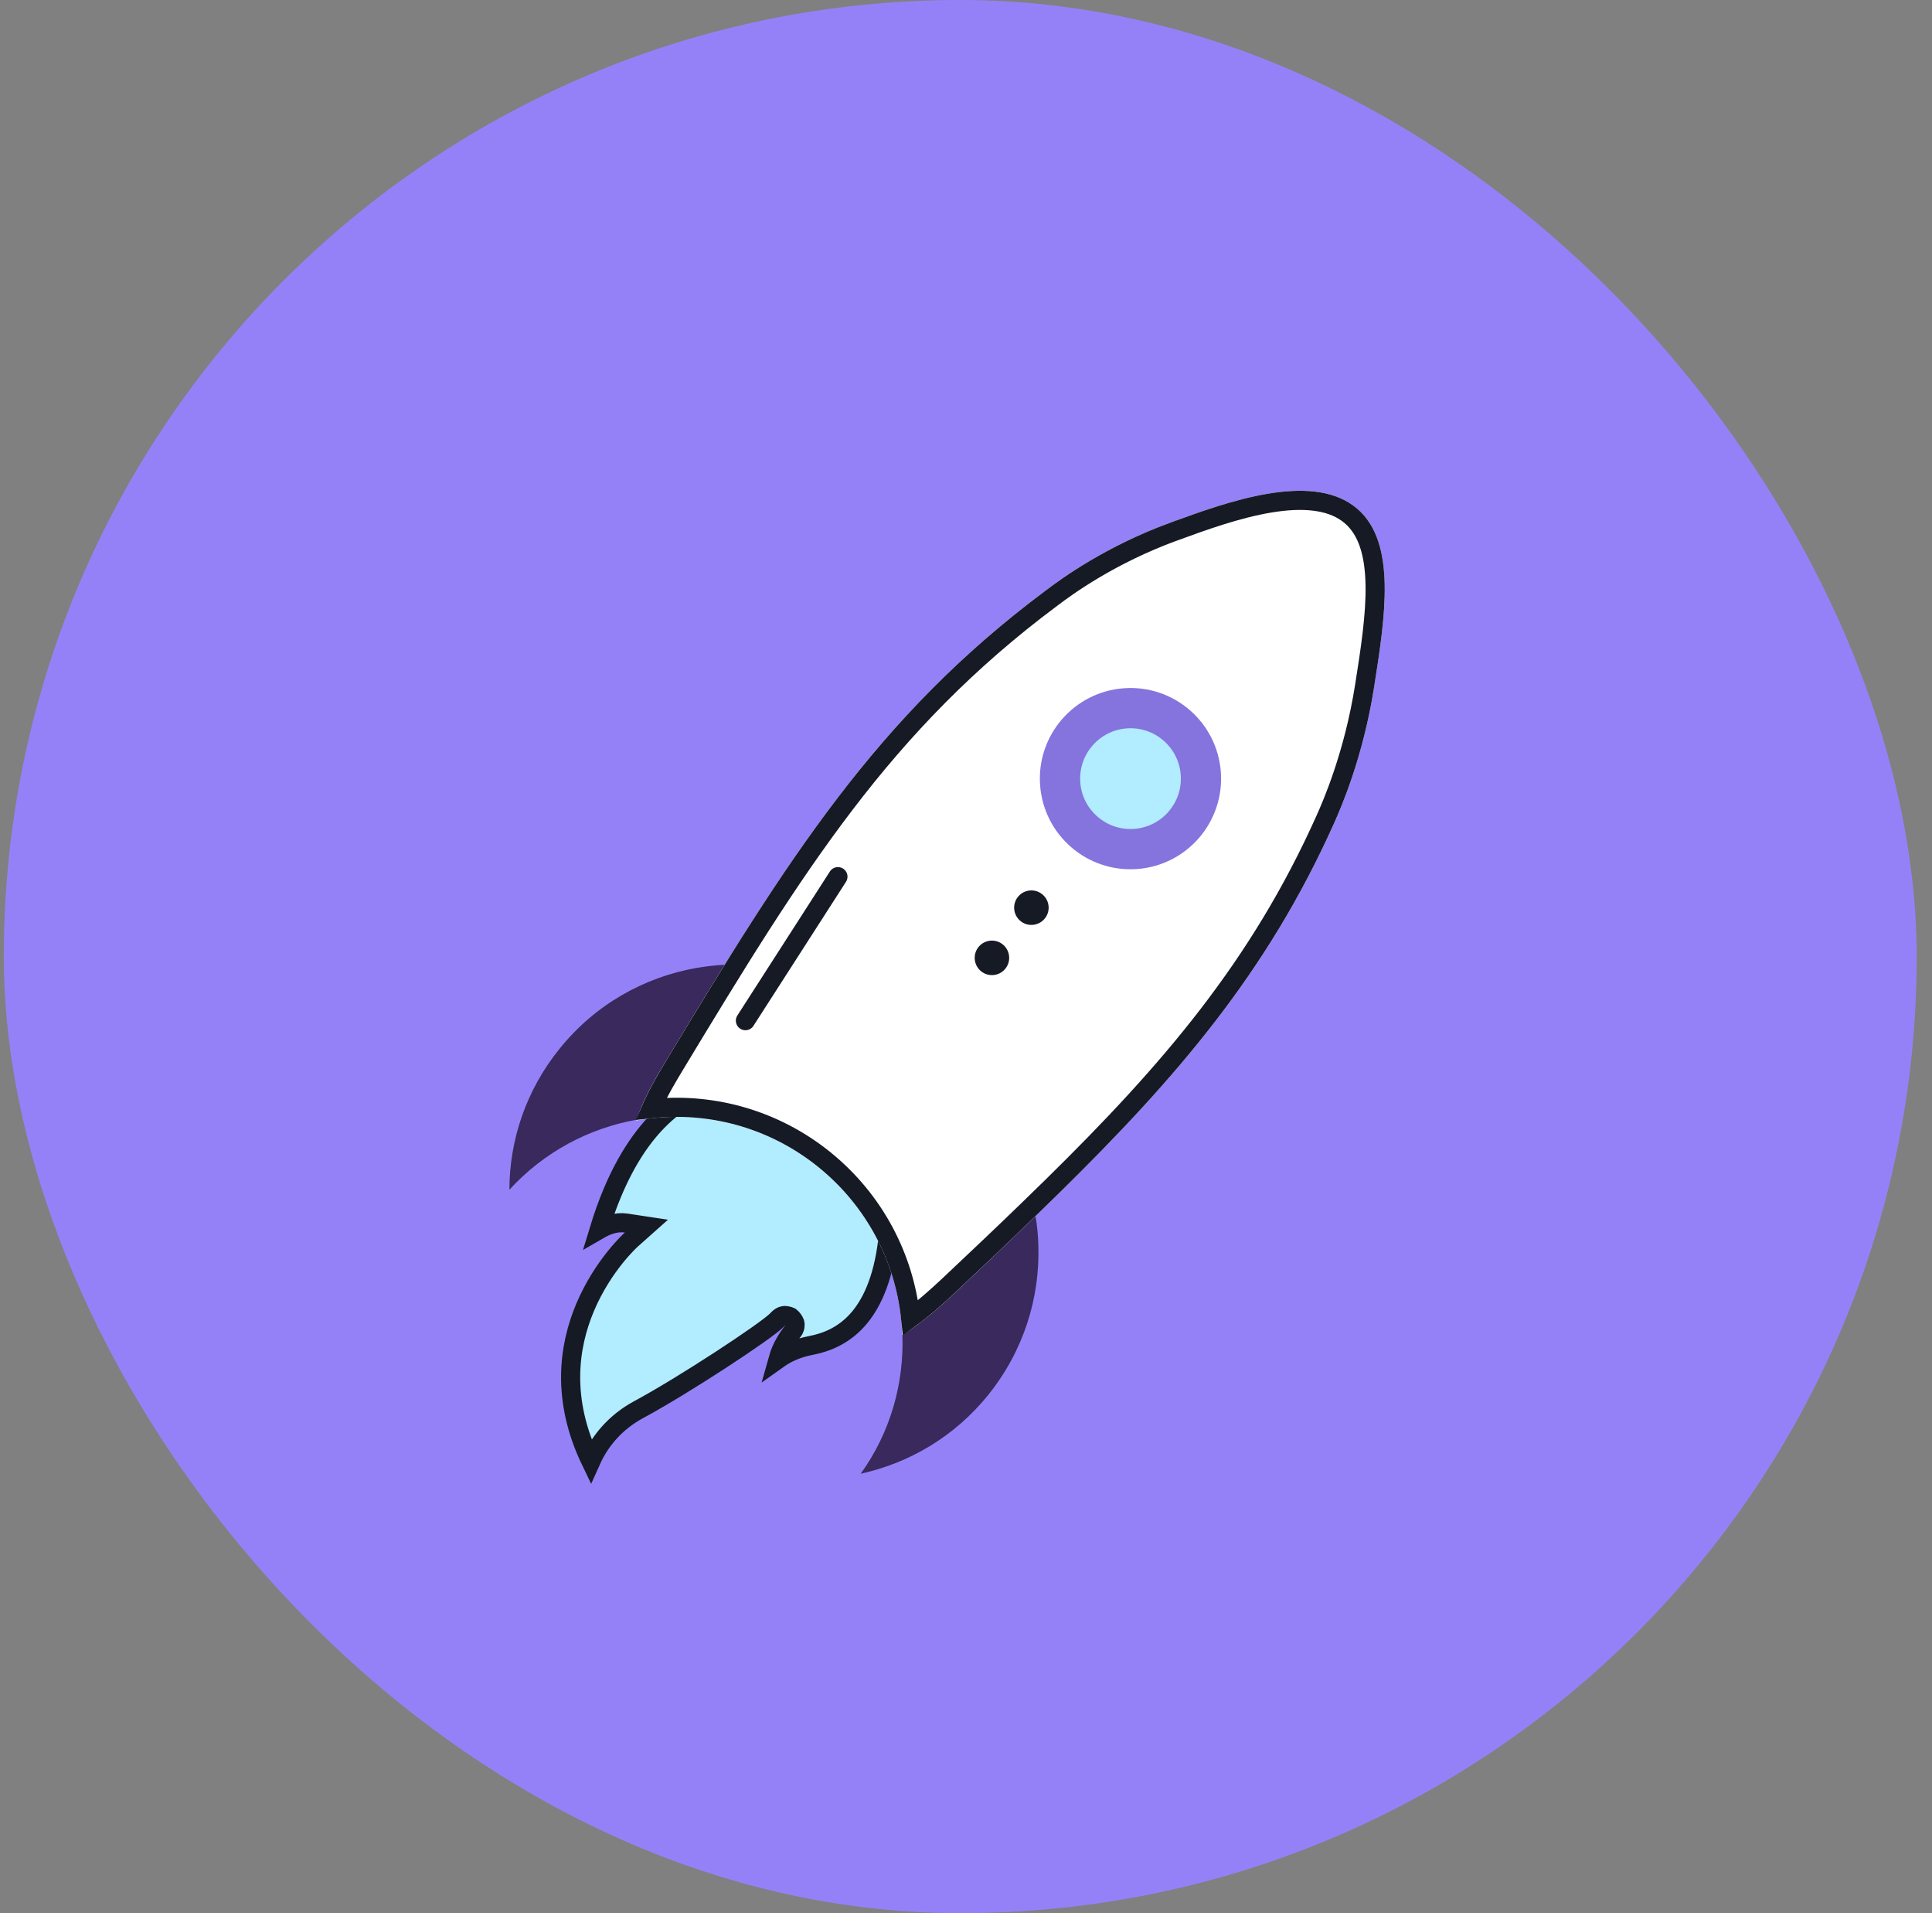 <?xml version="1.0" encoding="UTF-8"?> <svg xmlns="http://www.w3.org/2000/svg" width="101" height="100" viewBox="0 0 101 100" fill="none"><rect x="0" y="0" width="101" height="100" fill="#808080" stroke="none"/><rect x="0.199" width="100" height="100" rx="50" fill="#9581F7"></rect><path d="M44.796 69.025C44.069 69.82 43.201 70.17 42.39 70.326C41.647 70.469 41.087 70.744 40.676 71.037C40.761 70.732 40.89 70.443 41.033 70.192C41.184 69.927 41.332 69.729 41.406 69.634C41.414 69.623 41.448 69.579 41.451 69.575C41.454 69.571 41.458 69.566 41.462 69.559C41.464 69.557 41.477 69.541 41.49 69.521C41.491 69.519 41.517 69.477 41.537 69.42C41.539 69.413 41.588 69.289 41.549 69.135C41.52 69.051 41.407 68.893 41.322 68.829C41.239 68.789 41.085 68.758 41.021 68.759C40.912 68.769 40.835 68.812 40.824 68.818C40.798 68.832 40.779 68.846 40.77 68.853C40.752 68.866 40.739 68.877 40.734 68.882C40.711 68.902 40.678 68.934 40.668 68.944C40.647 68.965 40.619 68.995 40.581 69.032C40.458 69.155 40.105 69.426 39.565 69.807C39.039 70.178 38.369 70.628 37.646 71.099C36.195 72.043 34.542 73.058 33.399 73.673C32.127 74.356 31.405 75.328 31.003 76.127C30.961 76.211 30.924 76.295 30.888 76.375C29.326 73.132 29.735 70.366 30.582 68.35C31.052 67.23 31.661 66.336 32.152 65.722C32.398 65.416 32.613 65.181 32.765 65.024C32.841 64.946 32.901 64.887 32.941 64.848C32.961 64.829 32.975 64.816 32.985 64.807C32.989 64.802 32.993 64.8 32.995 64.798L32.997 64.796L33.792 64.088L32.74 63.929C32.223 63.85 31.727 64.034 31.324 64.267C32.194 61.411 33.293 59.767 34.21 58.776C34.747 58.197 35.231 57.83 35.597 57.565C35.771 57.439 35.951 57.315 36.079 57.208C36.146 57.152 36.219 57.085 36.281 57.007C36.343 56.93 36.417 56.814 36.443 56.662L36.443 56.659C36.473 56.475 36.441 56.288 36.338 56.126C36.242 55.975 36.108 55.881 35.994 55.824L35.993 55.823C37.584 54.963 39.019 54.674 40.257 54.694L40.563 54.706C41.725 54.773 42.713 55.1 43.485 55.48L46.362 58.08C46.481 58.262 46.592 58.441 46.695 58.616L44.566 58.07L44.101 58.922L48.033 62.557C48.096 63.352 48.019 64.045 47.888 64.62C47.859 64.447 47.821 64.268 47.764 64.109L47.684 63.925L47.68 63.916C47.632 63.829 47.546 63.691 47.404 63.601C47.321 63.548 47.2 63.501 47.055 63.512C46.908 63.523 46.796 63.59 46.723 63.654C46.599 63.765 46.545 63.908 46.523 63.972C46.494 64.056 46.475 64.144 46.462 64.22C46.435 64.374 46.423 64.541 46.416 64.662C46.412 64.723 46.41 64.777 46.409 64.815C46.409 64.826 46.409 64.837 46.409 64.846C46.155 66.945 45.524 68.23 44.796 69.025Z" fill="#B2ECFF" stroke="#161A25"></path><path d="M47.175 69.769C47.264 72.295 46.56 74.854 44.995 77.03C47.534 76.47 49.904 75.091 51.661 72.912C53.518 70.606 54.374 67.819 54.282 65.077C54.269 64.572 54.22 64.069 54.135 63.569C52.806 64.848 51.42 66.167 49.965 67.54C49.197 68.235 48.294 69.073 47.175 69.769Z" fill="#39295D"></path><path d="M33.269 58.529C30.782 58.977 28.438 60.209 26.63 62.186C26.633 59.594 27.501 56.975 29.259 54.809C31.116 52.502 33.664 51.086 36.377 50.598C36.877 50.513 37.379 50.452 37.883 50.427C36.913 51.993 35.912 53.634 34.88 55.349C34.331 56.233 33.709 57.291 33.269 58.529Z" fill="#39295D"></path><path d="M34.873 55.362C34.475 56.018 34.024 56.774 33.63 57.647C33.495 57.946 33.373 58.245 33.264 58.566C36.523 57.977 40.005 58.759 42.785 61.002C45.553 63.246 47.056 66.475 47.166 69.783C48.284 69.086 49.199 68.247 49.944 67.554C51.399 66.181 52.797 64.861 54.113 63.583C60.891 57.034 66.019 51.342 69.738 43.04C70.1 42.23 71.257 39.59 71.832 35.931C72.416 32.223 73.015 28.382 70.967 26.603C68.65 24.591 64.141 26.236 61.171 27.322C57.814 28.556 55.536 30.206 54.656 30.873C45.775 37.492 41.119 45.019 34.873 55.362Z" fill="white"></path><path d="M66.395 26.294C68.04 26.023 69.468 26.114 70.449 26.829L70.64 26.981C71.501 27.729 71.854 28.953 71.887 30.553C71.919 32.147 71.632 33.987 71.338 35.853C70.772 39.449 69.636 42.043 69.281 42.836C65.831 50.536 61.158 55.974 55.014 62.008L53.766 63.224C53.109 63.861 52.431 64.51 51.736 65.171L49.604 67.187C49.028 67.723 48.368 68.327 47.603 68.883C47.272 65.75 45.737 62.752 43.1 60.614L43.099 60.613L42.825 60.398C40.224 58.416 37.075 57.621 34.044 57.949C34.058 57.917 34.071 57.885 34.086 57.853C34.466 57.01 34.904 56.276 35.301 55.621L35.301 55.62C41.549 45.273 46.162 37.827 54.956 31.274L54.958 31.272C55.818 30.619 58.051 29.001 61.342 27.791L61.343 27.792C62.836 27.246 64.661 26.581 66.395 26.294Z" stroke="#161A25"></path><path d="M59.445 45.423C62.054 45.231 64.014 42.961 63.823 40.352C63.631 37.743 61.361 35.782 58.752 35.974C56.142 36.165 54.182 38.435 54.374 41.045C54.565 43.654 56.835 45.614 59.445 45.423Z" fill="#8574DD"></path><path d="M59.292 43.324C60.743 43.218 61.832 41.956 61.726 40.505C61.62 39.055 60.358 37.966 58.907 38.072C57.457 38.178 56.367 39.44 56.474 40.891C56.58 42.341 57.842 43.43 59.292 43.324Z" fill="#B2ECFF"></path><path d="M53.984 48.342C54.481 48.306 54.854 47.873 54.818 47.377C54.781 46.88 54.349 46.507 53.852 46.543C53.356 46.58 52.983 47.012 53.019 47.509C53.056 48.005 53.488 48.379 53.984 48.342Z" fill="#161A25"></path><path d="M51.922 50.965C52.419 50.929 52.792 50.496 52.755 50C52.719 49.503 52.287 49.13 51.79 49.166C51.293 49.203 50.92 49.635 50.957 50.132C50.993 50.628 51.425 51.002 51.922 50.965Z" fill="#161A25"></path><path d="M43.805 45.822L38.968 53.349" stroke="#161A25" stroke-miterlimit="10" stroke-linecap="round"></path></svg> 